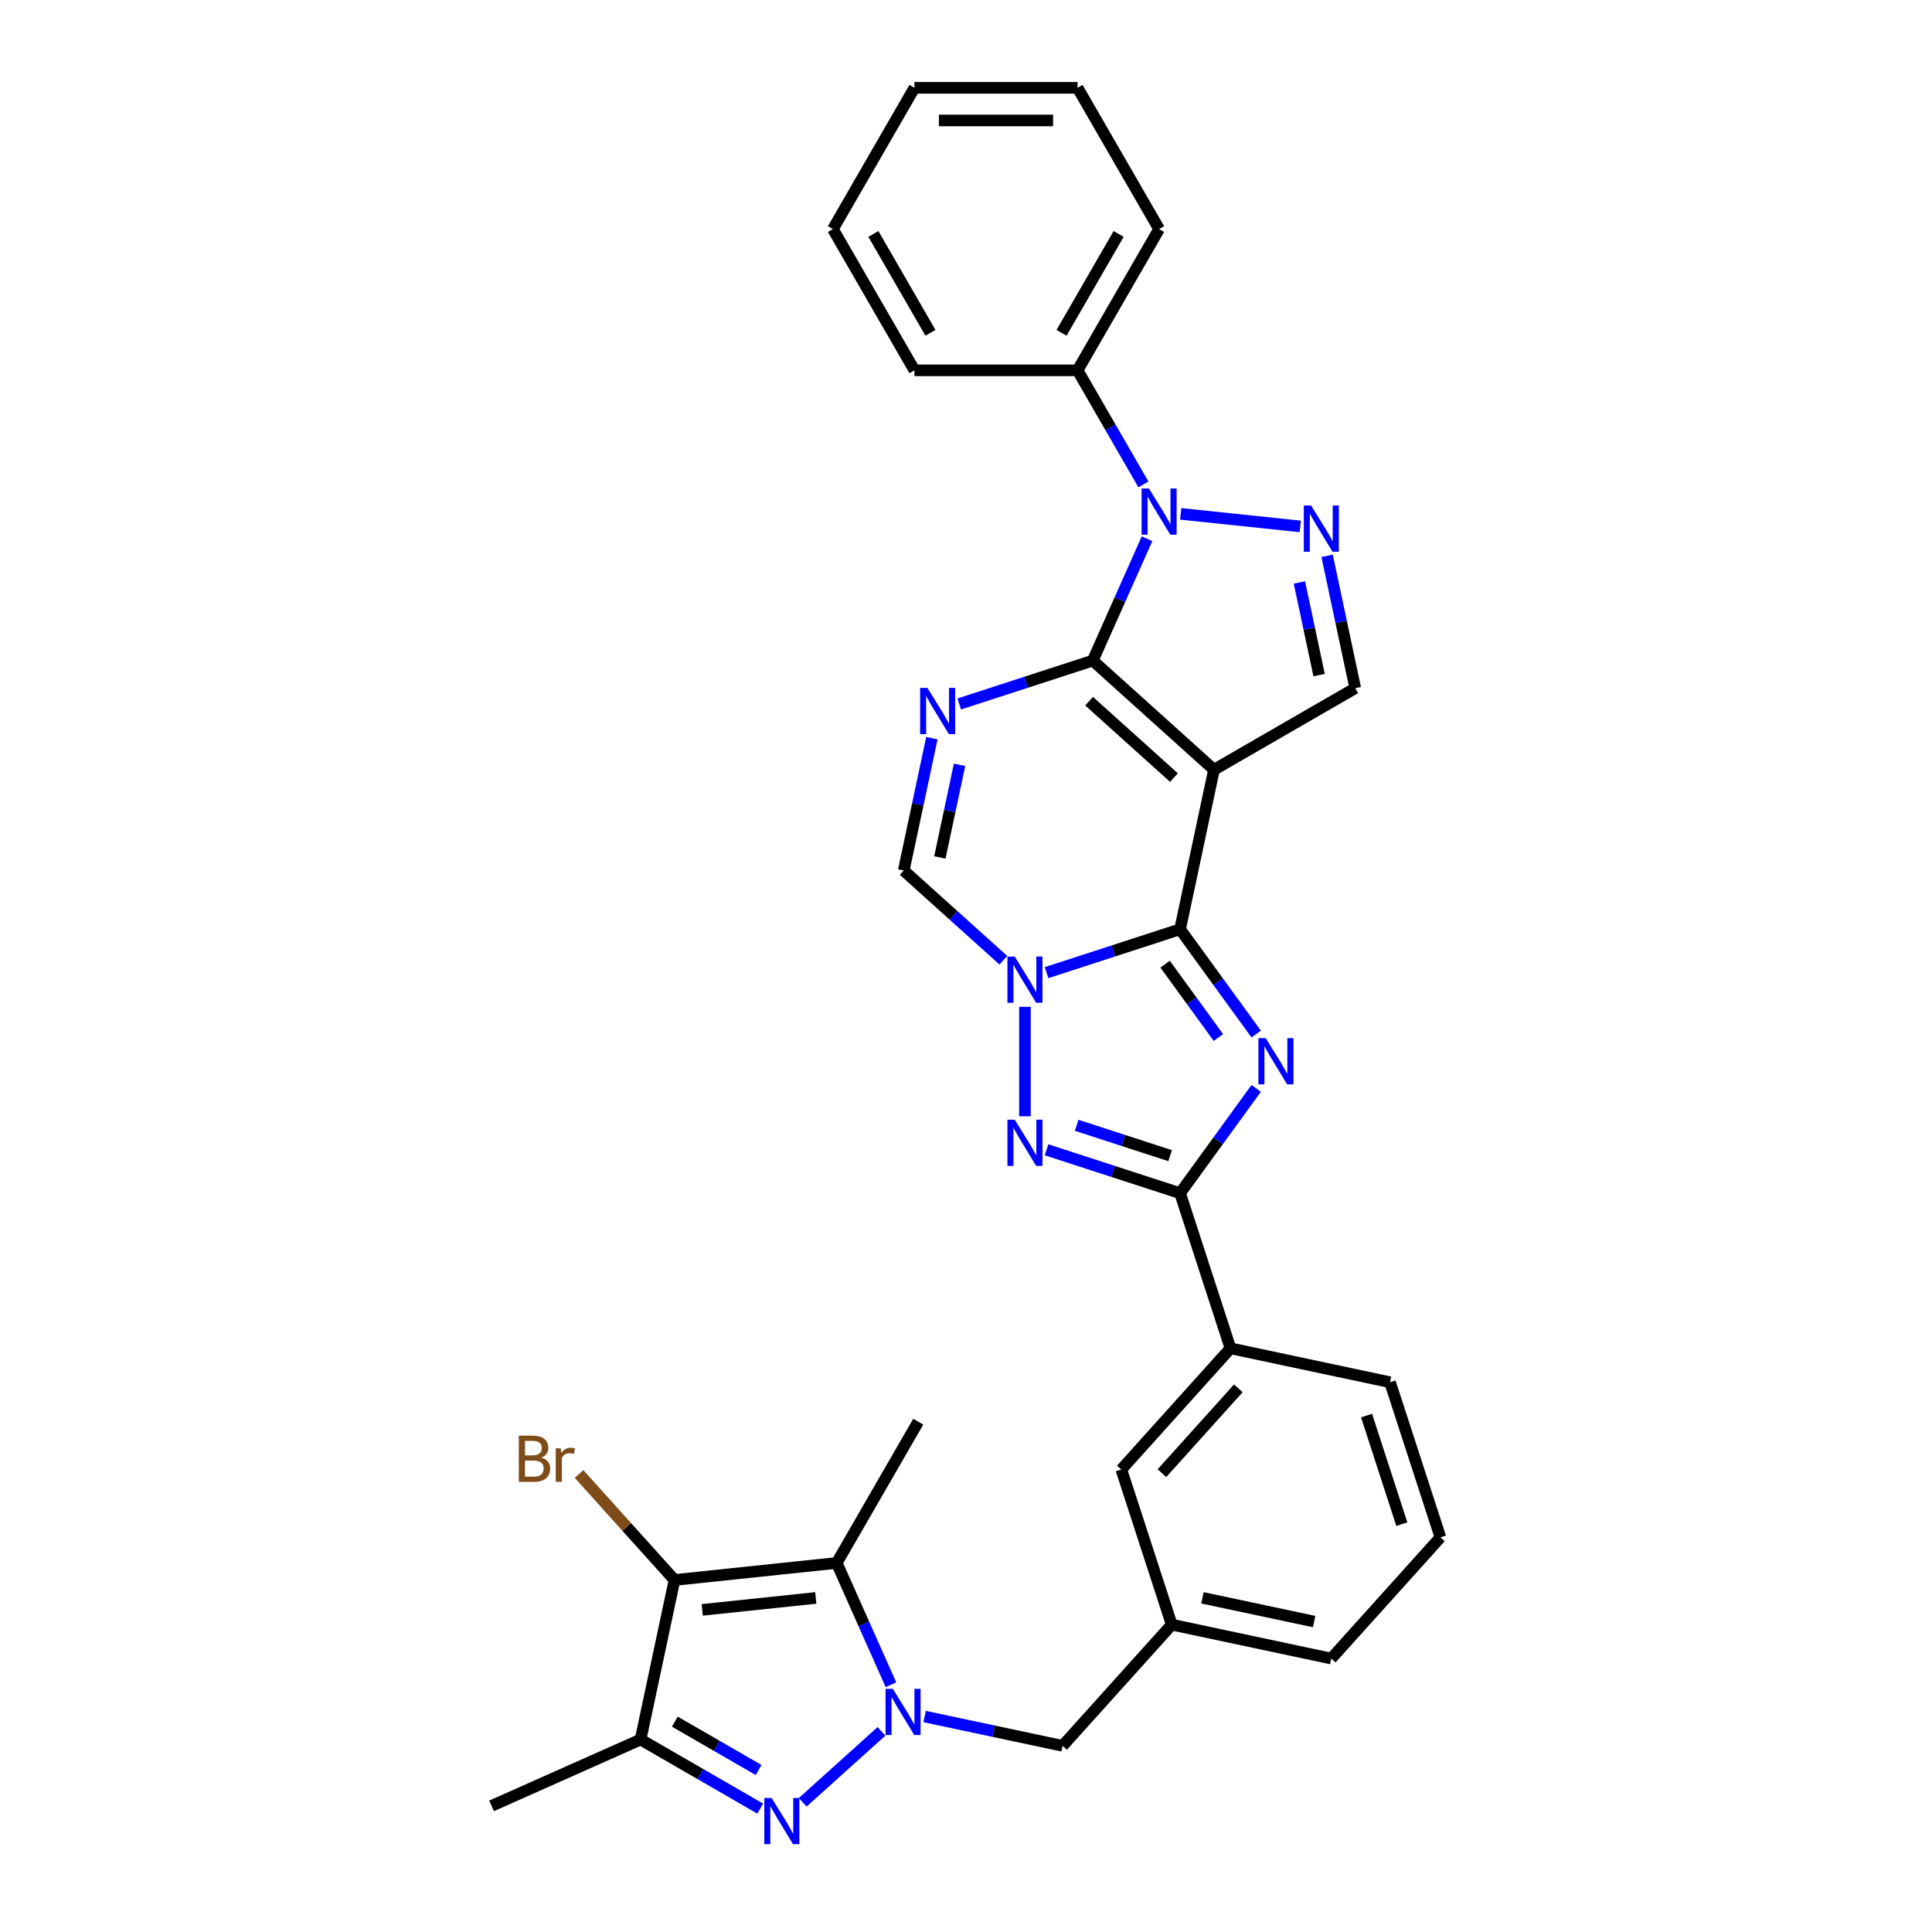 <?xml version='1.0' encoding='iso-8859-1'?>
<svg version='1.1' baseProfile='full'
              xmlns='http://www.w3.org/2000/svg'
                      xmlns:rdkit='http://www.rdkit.org/xml'
                      xmlns:xlink='http://www.w3.org/1999/xlink'
                  xml:space='preserve'
width='1000px' height='1000px' viewBox='0 0 1000 1000'>
<!-- END OF HEADER -->
<rect style='opacity:1.0;fill:#FFFFFF;stroke:none' width='1000' height='1000' x='0' y='0'> </rect>
<path class='bond-0' d='M 565.616,341.92 L 628.355,398.41' style='fill:none;fill-rule:evenodd;stroke:#000000;stroke-width:6px;stroke-linecap:butt;stroke-linejoin:miter;stroke-opacity:1' />
<path class='bond-0' d='M 563.729,362.941 L 607.646,402.485' style='fill:none;fill-rule:evenodd;stroke:#000000;stroke-width:6px;stroke-linecap:butt;stroke-linejoin:miter;stroke-opacity:1' />
<path class='bond-5' d='M 565.616,341.92 L 531.059,353.148' style='fill:none;fill-rule:evenodd;stroke:#000000;stroke-width:6px;stroke-linecap:butt;stroke-linejoin:miter;stroke-opacity:1' />
<path class='bond-5' d='M 531.059,353.148 L 496.502,364.376' style='fill:none;fill-rule:evenodd;stroke:#0000FF;stroke-width:6px;stroke-linecap:butt;stroke-linejoin:miter;stroke-opacity:1' />
<path class='bond-6' d='M 565.616,341.92 L 579.654,310.39' style='fill:none;fill-rule:evenodd;stroke:#000000;stroke-width:6px;stroke-linecap:butt;stroke-linejoin:miter;stroke-opacity:1' />
<path class='bond-6' d='M 579.654,310.39 L 593.692,278.86' style='fill:none;fill-rule:evenodd;stroke:#0000FF;stroke-width:6px;stroke-linecap:butt;stroke-linejoin:miter;stroke-opacity:1' />
<path class='bond-1' d='M 628.355,398.41 L 610.803,480.99' style='fill:none;fill-rule:evenodd;stroke:#000000;stroke-width:6px;stroke-linecap:butt;stroke-linejoin:miter;stroke-opacity:1' />
<path class='bond-15' d='M 628.355,398.41 L 701.469,356.198' style='fill:none;fill-rule:evenodd;stroke:#000000;stroke-width:6px;stroke-linecap:butt;stroke-linejoin:miter;stroke-opacity:1' />
<path class='bond-2' d='M 610.803,480.99 L 630.505,508.107' style='fill:none;fill-rule:evenodd;stroke:#000000;stroke-width:6px;stroke-linecap:butt;stroke-linejoin:miter;stroke-opacity:1' />
<path class='bond-2' d='M 630.505,508.107 L 650.207,535.225' style='fill:none;fill-rule:evenodd;stroke:#0000FF;stroke-width:6px;stroke-linecap:butt;stroke-linejoin:miter;stroke-opacity:1' />
<path class='bond-2' d='M 603.053,499.05 L 616.845,518.032' style='fill:none;fill-rule:evenodd;stroke:#000000;stroke-width:6px;stroke-linecap:butt;stroke-linejoin:miter;stroke-opacity:1' />
<path class='bond-2' d='M 616.845,518.032 L 630.636,537.014' style='fill:none;fill-rule:evenodd;stroke:#0000FF;stroke-width:6px;stroke-linecap:butt;stroke-linejoin:miter;stroke-opacity:1' />
<path class='bond-33' d='M 610.803,480.99 L 576.246,492.218' style='fill:none;fill-rule:evenodd;stroke:#000000;stroke-width:6px;stroke-linecap:butt;stroke-linejoin:miter;stroke-opacity:1' />
<path class='bond-33' d='M 576.246,492.218 L 541.688,503.446' style='fill:none;fill-rule:evenodd;stroke:#0000FF;stroke-width:6px;stroke-linecap:butt;stroke-linejoin:miter;stroke-opacity:1' />
<path class='bond-8' d='M 650.207,563.355 L 630.505,590.473' style='fill:none;fill-rule:evenodd;stroke:#0000FF;stroke-width:6px;stroke-linecap:butt;stroke-linejoin:miter;stroke-opacity:1' />
<path class='bond-8' d='M 630.505,590.473 L 610.803,617.591' style='fill:none;fill-rule:evenodd;stroke:#000000;stroke-width:6px;stroke-linecap:butt;stroke-linejoin:miter;stroke-opacity:1' />
<path class='bond-3' d='M 519.333,497.014 L 493.552,473.8' style='fill:none;fill-rule:evenodd;stroke:#0000FF;stroke-width:6px;stroke-linecap:butt;stroke-linejoin:miter;stroke-opacity:1' />
<path class='bond-3' d='M 493.552,473.8 L 467.771,450.587' style='fill:none;fill-rule:evenodd;stroke:#000000;stroke-width:6px;stroke-linecap:butt;stroke-linejoin:miter;stroke-opacity:1' />
<path class='bond-7' d='M 530.511,521.143 L 530.511,577.789' style='fill:none;fill-rule:evenodd;stroke:#0000FF;stroke-width:6px;stroke-linecap:butt;stroke-linejoin:miter;stroke-opacity:1' />
<path class='bond-4' d='M 478.597,888.476 L 514.297,896.065' style='fill:none;fill-rule:evenodd;stroke:#0000FF;stroke-width:6px;stroke-linecap:butt;stroke-linejoin:miter;stroke-opacity:1' />
<path class='bond-4' d='M 514.297,896.065 L 549.998,903.653' style='fill:none;fill-rule:evenodd;stroke:#000000;stroke-width:6px;stroke-linecap:butt;stroke-linejoin:miter;stroke-opacity:1' />
<path class='bond-9' d='M 456.241,896.165 L 415.481,932.865' style='fill:none;fill-rule:evenodd;stroke:#0000FF;stroke-width:6px;stroke-linecap:butt;stroke-linejoin:miter;stroke-opacity:1' />
<path class='bond-10' d='M 461.157,872.035 L 447.119,840.505' style='fill:none;fill-rule:evenodd;stroke:#0000FF;stroke-width:6px;stroke-linecap:butt;stroke-linejoin:miter;stroke-opacity:1' />
<path class='bond-10' d='M 447.119,840.505 L 433.081,808.975' style='fill:none;fill-rule:evenodd;stroke:#000000;stroke-width:6px;stroke-linecap:butt;stroke-linejoin:miter;stroke-opacity:1' />
<path class='bond-14' d='M 482.335,382.073 L 475.053,416.33' style='fill:none;fill-rule:evenodd;stroke:#0000FF;stroke-width:6px;stroke-linecap:butt;stroke-linejoin:miter;stroke-opacity:1' />
<path class='bond-14' d='M 475.053,416.33 L 467.771,450.587' style='fill:none;fill-rule:evenodd;stroke:#000000;stroke-width:6px;stroke-linecap:butt;stroke-linejoin:miter;stroke-opacity:1' />
<path class='bond-14' d='M 496.666,395.861 L 491.569,419.841' style='fill:none;fill-rule:evenodd;stroke:#0000FF;stroke-width:6px;stroke-linecap:butt;stroke-linejoin:miter;stroke-opacity:1' />
<path class='bond-14' d='M 491.569,419.841 L 486.472,443.821' style='fill:none;fill-rule:evenodd;stroke:#000000;stroke-width:6px;stroke-linecap:butt;stroke-linejoin:miter;stroke-opacity:1' />
<path class='bond-12' d='M 611.132,265.969 L 673.019,272.474' style='fill:none;fill-rule:evenodd;stroke:#0000FF;stroke-width:6px;stroke-linecap:butt;stroke-linejoin:miter;stroke-opacity:1' />
<path class='bond-18' d='M 591.834,250.73 L 574.788,221.205' style='fill:none;fill-rule:evenodd;stroke:#0000FF;stroke-width:6px;stroke-linecap:butt;stroke-linejoin:miter;stroke-opacity:1' />
<path class='bond-18' d='M 574.788,221.205 L 557.742,191.681' style='fill:none;fill-rule:evenodd;stroke:#000000;stroke-width:6px;stroke-linecap:butt;stroke-linejoin:miter;stroke-opacity:1' />
<path class='bond-34' d='M 541.688,595.134 L 576.246,606.362' style='fill:none;fill-rule:evenodd;stroke:#0000FF;stroke-width:6px;stroke-linecap:butt;stroke-linejoin:miter;stroke-opacity:1' />
<path class='bond-34' d='M 576.246,606.362 L 610.803,617.591' style='fill:none;fill-rule:evenodd;stroke:#000000;stroke-width:6px;stroke-linecap:butt;stroke-linejoin:miter;stroke-opacity:1' />
<path class='bond-34' d='M 557.273,582.444 L 581.463,590.304' style='fill:none;fill-rule:evenodd;stroke:#0000FF;stroke-width:6px;stroke-linecap:butt;stroke-linejoin:miter;stroke-opacity:1' />
<path class='bond-34' d='M 581.463,590.304 L 605.653,598.164' style='fill:none;fill-rule:evenodd;stroke:#000000;stroke-width:6px;stroke-linecap:butt;stroke-linejoin:miter;stroke-opacity:1' />
<path class='bond-16' d='M 610.803,617.591 L 636.891,697.883' style='fill:none;fill-rule:evenodd;stroke:#000000;stroke-width:6px;stroke-linecap:butt;stroke-linejoin:miter;stroke-opacity:1' />
<path class='bond-13' d='M 393.502,936.138 L 362.534,918.258' style='fill:none;fill-rule:evenodd;stroke:#0000FF;stroke-width:6px;stroke-linecap:butt;stroke-linejoin:miter;stroke-opacity:1' />
<path class='bond-13' d='M 362.534,918.258 L 331.566,900.379' style='fill:none;fill-rule:evenodd;stroke:#000000;stroke-width:6px;stroke-linecap:butt;stroke-linejoin:miter;stroke-opacity:1' />
<path class='bond-13' d='M 392.654,916.151 L 370.977,903.636' style='fill:none;fill-rule:evenodd;stroke:#0000FF;stroke-width:6px;stroke-linecap:butt;stroke-linejoin:miter;stroke-opacity:1' />
<path class='bond-13' d='M 370.977,903.636 L 349.299,891.12' style='fill:none;fill-rule:evenodd;stroke:#000000;stroke-width:6px;stroke-linecap:butt;stroke-linejoin:miter;stroke-opacity:1' />
<path class='bond-11' d='M 433.081,808.975 L 349.119,817.8' style='fill:none;fill-rule:evenodd;stroke:#000000;stroke-width:6px;stroke-linecap:butt;stroke-linejoin:miter;stroke-opacity:1' />
<path class='bond-11' d='M 422.251,827.091 L 363.478,833.268' style='fill:none;fill-rule:evenodd;stroke:#000000;stroke-width:6px;stroke-linecap:butt;stroke-linejoin:miter;stroke-opacity:1' />
<path class='bond-22' d='M 433.081,808.975 L 475.293,735.862' style='fill:none;fill-rule:evenodd;stroke:#000000;stroke-width:6px;stroke-linecap:butt;stroke-linejoin:miter;stroke-opacity:1' />
<path class='bond-20' d='M 349.119,817.8 L 324.42,790.368' style='fill:none;fill-rule:evenodd;stroke:#000000;stroke-width:6px;stroke-linecap:butt;stroke-linejoin:miter;stroke-opacity:1' />
<path class='bond-20' d='M 324.42,790.368 L 299.72,762.937' style='fill:none;fill-rule:evenodd;stroke:#7F4C19;stroke-width:6px;stroke-linecap:butt;stroke-linejoin:miter;stroke-opacity:1' />
<path class='bond-37' d='M 349.119,817.8 L 331.566,900.379' style='fill:none;fill-rule:evenodd;stroke:#000000;stroke-width:6px;stroke-linecap:butt;stroke-linejoin:miter;stroke-opacity:1' />
<path class='bond-32' d='M 686.906,287.684 L 694.187,321.941' style='fill:none;fill-rule:evenodd;stroke:#0000FF;stroke-width:6px;stroke-linecap:butt;stroke-linejoin:miter;stroke-opacity:1' />
<path class='bond-32' d='M 694.187,321.941 L 701.469,356.198' style='fill:none;fill-rule:evenodd;stroke:#000000;stroke-width:6px;stroke-linecap:butt;stroke-linejoin:miter;stroke-opacity:1' />
<path class='bond-32' d='M 672.574,301.472 L 677.671,325.452' style='fill:none;fill-rule:evenodd;stroke:#0000FF;stroke-width:6px;stroke-linecap:butt;stroke-linejoin:miter;stroke-opacity:1' />
<path class='bond-32' d='M 677.671,325.452 L 682.768,349.432' style='fill:none;fill-rule:evenodd;stroke:#000000;stroke-width:6px;stroke-linecap:butt;stroke-linejoin:miter;stroke-opacity:1' />
<path class='bond-23' d='M 331.566,900.379 L 254.441,934.717' style='fill:none;fill-rule:evenodd;stroke:#000000;stroke-width:6px;stroke-linecap:butt;stroke-linejoin:miter;stroke-opacity:1' />
<path class='bond-19' d='M 636.891,697.883 L 580.4,760.622' style='fill:none;fill-rule:evenodd;stroke:#000000;stroke-width:6px;stroke-linecap:butt;stroke-linejoin:miter;stroke-opacity:1' />
<path class='bond-19' d='M 640.965,718.592 L 601.422,762.509' style='fill:none;fill-rule:evenodd;stroke:#000000;stroke-width:6px;stroke-linecap:butt;stroke-linejoin:miter;stroke-opacity:1' />
<path class='bond-24' d='M 636.891,697.883 L 719.47,715.435' style='fill:none;fill-rule:evenodd;stroke:#000000;stroke-width:6px;stroke-linecap:butt;stroke-linejoin:miter;stroke-opacity:1' />
<path class='bond-17' d='M 549.998,903.653 L 606.489,840.914' style='fill:none;fill-rule:evenodd;stroke:#000000;stroke-width:6px;stroke-linecap:butt;stroke-linejoin:miter;stroke-opacity:1' />
<path class='bond-27' d='M 557.742,191.681 L 599.954,118.568' style='fill:none;fill-rule:evenodd;stroke:#000000;stroke-width:6px;stroke-linecap:butt;stroke-linejoin:miter;stroke-opacity:1' />
<path class='bond-27' d='M 549.452,172.272 L 579,121.092' style='fill:none;fill-rule:evenodd;stroke:#000000;stroke-width:6px;stroke-linecap:butt;stroke-linejoin:miter;stroke-opacity:1' />
<path class='bond-28' d='M 557.742,191.681 L 473.318,191.681' style='fill:none;fill-rule:evenodd;stroke:#000000;stroke-width:6px;stroke-linecap:butt;stroke-linejoin:miter;stroke-opacity:1' />
<path class='bond-21' d='M 580.4,760.622 L 606.489,840.914' style='fill:none;fill-rule:evenodd;stroke:#000000;stroke-width:6px;stroke-linecap:butt;stroke-linejoin:miter;stroke-opacity:1' />
<path class='bond-36' d='M 606.489,840.914 L 689.068,858.467' style='fill:none;fill-rule:evenodd;stroke:#000000;stroke-width:6px;stroke-linecap:butt;stroke-linejoin:miter;stroke-opacity:1' />
<path class='bond-36' d='M 622.386,827.031 L 680.192,839.318' style='fill:none;fill-rule:evenodd;stroke:#000000;stroke-width:6px;stroke-linecap:butt;stroke-linejoin:miter;stroke-opacity:1' />
<path class='bond-25' d='M 719.47,715.435 L 745.559,795.727' style='fill:none;fill-rule:evenodd;stroke:#000000;stroke-width:6px;stroke-linecap:butt;stroke-linejoin:miter;stroke-opacity:1' />
<path class='bond-25' d='M 707.325,732.697 L 725.587,788.901' style='fill:none;fill-rule:evenodd;stroke:#000000;stroke-width:6px;stroke-linecap:butt;stroke-linejoin:miter;stroke-opacity:1' />
<path class='bond-26' d='M 745.559,795.727 L 689.068,858.467' style='fill:none;fill-rule:evenodd;stroke:#000000;stroke-width:6px;stroke-linecap:butt;stroke-linejoin:miter;stroke-opacity:1' />
<path class='bond-29' d='M 599.954,118.568 L 557.742,45.455' style='fill:none;fill-rule:evenodd;stroke:#000000;stroke-width:6px;stroke-linecap:butt;stroke-linejoin:miter;stroke-opacity:1' />
<path class='bond-30' d='M 473.318,191.681 L 431.106,118.568' style='fill:none;fill-rule:evenodd;stroke:#000000;stroke-width:6px;stroke-linecap:butt;stroke-linejoin:miter;stroke-opacity:1' />
<path class='bond-30' d='M 481.609,172.272 L 452.061,121.092' style='fill:none;fill-rule:evenodd;stroke:#000000;stroke-width:6px;stroke-linecap:butt;stroke-linejoin:miter;stroke-opacity:1' />
<path class='bond-35' d='M 557.742,45.455 L 473.318,45.455' style='fill:none;fill-rule:evenodd;stroke:#000000;stroke-width:6px;stroke-linecap:butt;stroke-linejoin:miter;stroke-opacity:1' />
<path class='bond-35' d='M 545.079,62.339 L 485.982,62.339' style='fill:none;fill-rule:evenodd;stroke:#000000;stroke-width:6px;stroke-linecap:butt;stroke-linejoin:miter;stroke-opacity:1' />
<path class='bond-31' d='M 431.106,118.568 L 473.318,45.455' style='fill:none;fill-rule:evenodd;stroke:#000000;stroke-width:6px;stroke-linecap:butt;stroke-linejoin:miter;stroke-opacity:1' />
<path  class='atom-3' d='M 655.141 537.336
L 662.975 549.999
Q 663.752 551.249, 665.002 553.511
Q 666.251 555.774, 666.319 555.909
L 666.319 537.336
L 669.493 537.336
L 669.493 561.244
L 666.217 561.244
L 657.809 547.399
Q 656.829 545.778, 655.783 543.921
Q 654.769 542.063, 654.466 541.489
L 654.466 561.244
L 651.359 561.244
L 651.359 537.336
L 655.141 537.336
' fill='#0000FF'/>
<path  class='atom-4' d='M 525.226 495.124
L 533.06 507.787
Q 533.837 509.037, 535.086 511.299
Q 536.336 513.562, 536.403 513.697
L 536.403 495.124
L 539.578 495.124
L 539.578 519.032
L 536.302 519.032
L 527.894 505.187
Q 526.914 503.566, 525.867 501.709
Q 524.854 499.851, 524.55 499.277
L 524.55 519.032
L 521.444 519.032
L 521.444 495.124
L 525.226 495.124
' fill='#0000FF'/>
<path  class='atom-5' d='M 462.134 874.146
L 469.969 886.809
Q 470.745 888.059, 471.995 890.322
Q 473.244 892.584, 473.312 892.719
L 473.312 874.146
L 476.486 874.146
L 476.486 898.055
L 473.211 898.055
L 464.802 884.209
Q 463.823 882.588, 462.776 880.731
Q 461.763 878.874, 461.459 878.3
L 461.459 898.055
L 458.352 898.055
L 458.352 874.146
L 462.134 874.146
' fill='#0000FF'/>
<path  class='atom-6' d='M 480.039 356.054
L 487.874 368.717
Q 488.65 369.967, 489.9 372.229
Q 491.149 374.492, 491.217 374.627
L 491.217 356.054
L 494.391 356.054
L 494.391 379.963
L 491.116 379.963
L 482.707 366.117
Q 481.728 364.496, 480.681 362.639
Q 479.668 360.782, 479.364 360.207
L 479.364 379.963
L 476.257 379.963
L 476.257 356.054
L 480.039 356.054
' fill='#0000FF'/>
<path  class='atom-7' d='M 594.67 252.84
L 602.504 265.504
Q 603.281 266.753, 604.53 269.016
Q 605.78 271.278, 605.847 271.413
L 605.847 252.84
L 609.022 252.84
L 609.022 276.749
L 605.746 276.749
L 597.337 262.903
Q 596.358 261.283, 595.311 259.425
Q 594.298 257.568, 593.994 256.994
L 593.994 276.749
L 590.887 276.749
L 590.887 252.84
L 594.67 252.84
' fill='#0000FF'/>
<path  class='atom-8' d='M 525.226 579.548
L 533.06 592.211
Q 533.837 593.461, 535.086 595.723
Q 536.336 597.986, 536.403 598.121
L 536.403 579.548
L 539.578 579.548
L 539.578 603.456
L 536.302 603.456
L 527.894 589.611
Q 526.914 587.99, 525.867 586.133
Q 524.854 584.275, 524.55 583.701
L 524.55 603.456
L 521.444 603.456
L 521.444 579.548
L 525.226 579.548
' fill='#0000FF'/>
<path  class='atom-10' d='M 399.395 930.637
L 407.229 943.3
Q 408.006 944.55, 409.256 946.812
Q 410.505 949.075, 410.573 949.21
L 410.573 930.637
L 413.747 930.637
L 413.747 954.545
L 410.471 954.545
L 402.063 940.7
Q 401.083 939.079, 400.036 937.222
Q 399.023 935.364, 398.719 934.79
L 398.719 954.545
L 395.613 954.545
L 395.613 930.637
L 399.395 930.637
' fill='#0000FF'/>
<path  class='atom-13' d='M 678.631 261.665
L 686.466 274.328
Q 687.242 275.578, 688.492 277.84
Q 689.741 280.103, 689.809 280.238
L 689.809 261.665
L 692.983 261.665
L 692.983 285.574
L 689.708 285.574
L 681.299 271.728
Q 680.32 270.107, 679.273 268.25
Q 678.26 266.393, 677.956 265.819
L 677.956 285.574
L 674.849 285.574
L 674.849 261.665
L 678.631 261.665
' fill='#0000FF'/>
<path  class='atom-21' d='M 280.151 754.453
Q 282.447 755.094, 283.595 756.513
Q 284.777 757.897, 284.777 759.957
Q 284.777 763.267, 282.65 765.158
Q 280.556 767.015, 276.571 767.015
L 268.534 767.015
L 268.534 743.106
L 275.592 743.106
Q 279.678 743.106, 281.738 744.761
Q 283.798 746.416, 283.798 749.455
Q 283.798 753.068, 280.151 754.453
M 271.742 745.808
L 271.742 753.305
L 275.592 753.305
Q 277.956 753.305, 279.171 752.359
Q 280.421 751.38, 280.421 749.455
Q 280.421 745.808, 275.592 745.808
L 271.742 745.808
M 276.571 764.313
Q 278.901 764.313, 280.151 763.199
Q 281.4 762.085, 281.4 759.957
Q 281.4 757.999, 280.016 757.019
Q 278.665 756.006, 276.064 756.006
L 271.742 756.006
L 271.742 764.313
L 276.571 764.313
' fill='#7F4C19'/>
<path  class='atom-21' d='M 290.214 749.657
L 290.585 752.055
Q 292.409 749.354, 295.381 749.354
Q 296.326 749.354, 297.61 749.691
L 297.103 752.528
Q 295.651 752.19, 294.84 752.19
Q 293.422 752.19, 292.477 752.764
Q 291.565 753.305, 290.822 754.622
L 290.822 767.015
L 287.647 767.015
L 287.647 749.657
L 290.214 749.657
' fill='#7F4C19'/>
</svg>
